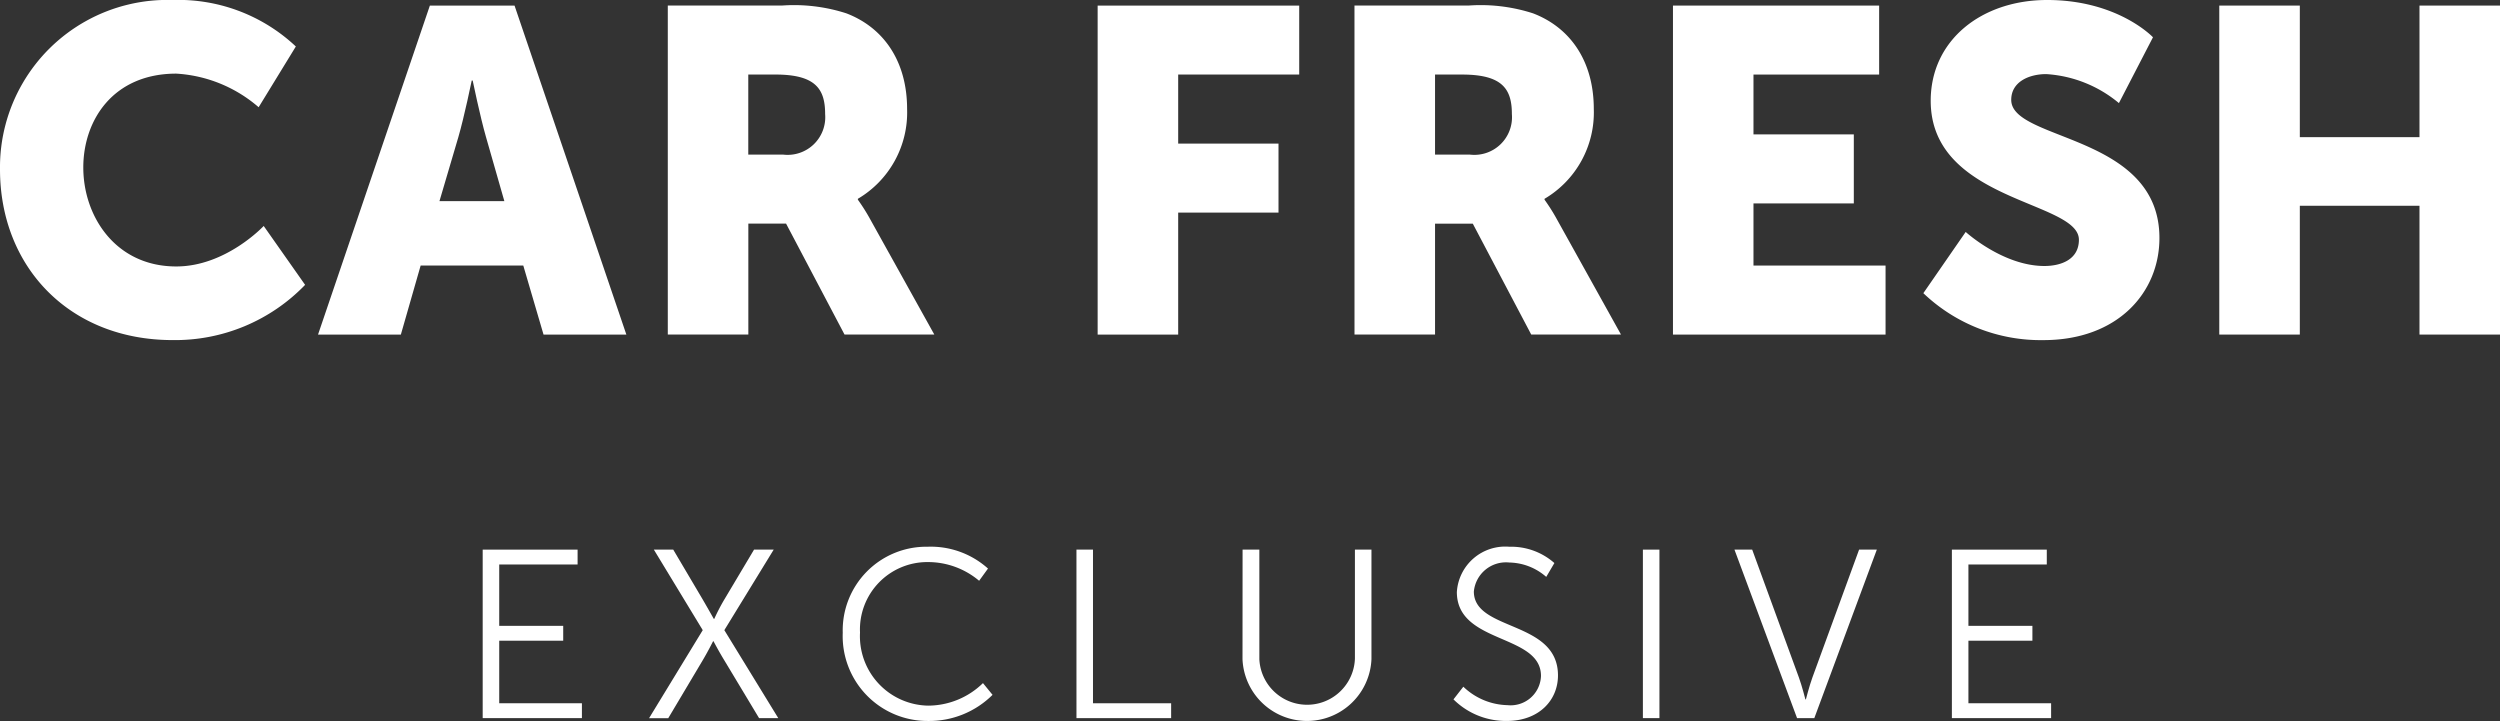 <svg xmlns="http://www.w3.org/2000/svg" xmlns:xlink="http://www.w3.org/1999/xlink" width="180.5" height="52.055" viewBox="0 0 180.5 52.055">
  <rect x="0" y="0" width="180.5" height="52.055" fill="#333333" stroke="none"/>
  <defs>
    <clipPath id="clip-path">
      <rect id="Rechteck_3" data-name="Rechteck 3" width="180.5" height="52.055" fill="none"/>
    </clipPath>
  </defs>
  <g id="Gruppe_2" data-name="Gruppe 2" transform="translate(0 0)">
    <g id="Gruppe_1" data-name="Gruppe 1" transform="translate(0 0)" clip-path="url(#clip-path)">
      <path id="Pfad_1" data-name="Pfad 1" d="M12.46,0a12.38,12.38,0,0,1,8.9,3.356L18.674,7.742a9.968,9.968,0,0,0-5.948-2.426c-4.552,0-6.712,3.356-6.712,6.778,0,3.522,2.327,7.144,6.712,7.144,3.589,0,6.313-2.924,6.313-2.924l2.99,4.253a13.035,13.035,0,0,1-9.569,3.987C5.018,24.555,0,19.271,0,12.227A12.086,12.086,0,0,1,12.46,0" transform="translate(0 0)" fill="#fff"/>
      <path id="Pfad_2" data-name="Pfad 2" d="M54.889,19.469H47.479l-1.429,4.984H40.07L48.144.7h6.114l8.074,23.757h-5.98ZM51.167,6.112S50.636,8.7,50.2,10.2l-1.363,4.619h4.685L52.2,10.2c-.432-1.5-.964-4.087-.964-4.087Z" transform="translate(-17.108 -0.297)" fill="#fff"/>
      <path id="Pfad_3" data-name="Pfad 3" d="M84.14.695h8.273a12.29,12.29,0,0,1,4.619.565c2.692,1.03,4.386,3.455,4.386,6.911a7.232,7.232,0,0,1-3.555,6.479v.066a13.7,13.7,0,0,1,.9,1.429l4.619,8.306H96.9l-4.22-8.008H89.955v8.008H84.14Zm8.34,10.766A2.719,2.719,0,0,0,95.5,8.536c0-1.794-.665-2.857-3.589-2.857h-1.96v5.781Z" transform="translate(-35.925 -0.297)" fill="#fff"/>
      <path id="Pfad_4" data-name="Pfad 4" d="M138.3.7h14.553V5.68h-8.738v4.984h7.243v4.984h-7.243v8.805H138.3Z" transform="translate(-59.05 -0.297)" fill="#fff"/>
      <path id="Pfad_5" data-name="Pfad 5" d="M170.658.695h8.274a12.287,12.287,0,0,1,4.618.565c2.692,1.03,4.387,3.455,4.387,6.911a7.232,7.232,0,0,1-3.556,6.479v.066a13.622,13.622,0,0,1,.9,1.429l4.619,8.306h-6.48L179.2,16.444h-2.725v8.008h-5.815ZM179,11.461a2.719,2.719,0,0,0,3.023-2.924c0-1.794-.665-2.857-3.588-2.857h-1.96v5.781Z" transform="translate(-72.865 -0.297)" fill="#fff"/>
      <path id="Pfad_6" data-name="Pfad 6" d="M210.787.7h14.886V5.68H216.6V10h7.244v4.984H216.6v4.486h9.536v4.984H210.787Z" transform="translate(-89.999 -0.297)" fill="#fff"/>
      <path id="Pfad_7" data-name="Pfad 7" d="M245.391,16.746s2.692,2.459,5.682,2.459c1.2,0,2.492-.465,2.492-1.894,0-2.824-10.7-2.724-10.7-10.034,0-4.386,3.687-7.277,8.406-7.277,5.116,0,7.642,2.692,7.642,2.692l-2.459,4.752a9.065,9.065,0,0,0-5.25-2.094c-1.2,0-2.525.532-2.525,1.861,0,2.991,10.7,2.459,10.7,9.969,0,3.954-3.023,7.376-8.373,7.376a12.265,12.265,0,0,1-8.672-3.389Z" transform="translate(-103.468 0)" fill="#fff"/>
      <path id="Pfad_8" data-name="Pfad 8" d="M279.619.7h5.815v9.5h8.64V.7h5.814V24.453h-5.814v-9.3h-8.64v9.3h-5.815Z" transform="translate(-119.387 -0.297)" fill="#fff"/>
      <path id="Pfad_9" data-name="Pfad 9" d="M60.817,69.251h6.852v1.073H62.011v4.43h4.62v1.073h-4.62v4.516h5.97v1.073H60.817Z" transform="translate(-25.967 -29.568)" fill="#fff"/>
      <path id="Pfad_10" data-name="Pfad 10" d="M85.654,75.065l-3.53-5.814h1.4l2.128,3.6c.363.623.8,1.4.8,1.4h.034a14.27,14.27,0,0,1,.727-1.4l2.145-3.6h1.419l-3.564,5.814,3.893,6.35H89.72l-2.526-4.2c-.381-.623-.762-1.349-.762-1.349H86.4s-.363.727-.744,1.367l-2.492,4.188H81.778Z" transform="translate(-34.916 -29.568)" fill="#fff"/>
      <path id="Pfad_11" data-name="Pfad 11" d="M112.29,68.888a6.178,6.178,0,0,1,4.378,1.575l-.64.882a5.721,5.721,0,0,0-3.7-1.35,4.864,4.864,0,0,0-4.9,5.087,5.013,5.013,0,0,0,4.932,5.278,5.688,5.688,0,0,0,3.945-1.627l.692.848a6.49,6.49,0,0,1-4.655,1.886,6.126,6.126,0,0,1-6.161-6.368,6.036,6.036,0,0,1,6.109-6.212" transform="translate(-45.335 -29.413)" fill="#fff"/>
      <path id="Pfad_12" data-name="Pfad 12" d="M135.629,69.251h1.194V80.342h5.642v1.073h-6.835Z" transform="translate(-57.909 -29.568)" fill="#fff"/>
      <path id="Pfad_13" data-name="Pfad 13" d="M156.559,69.251h1.211v7.908a3.453,3.453,0,0,0,6.9-.035V69.251h1.194v7.925a4.66,4.66,0,0,1-9.31,0Z" transform="translate(-66.845 -29.568)" fill="#fff"/>
      <path id="Pfad_14" data-name="Pfad 14" d="M183.846,78.993a4.747,4.747,0,0,0,3.184,1.332,2.192,2.192,0,0,0,2.422-2.11c0-3.063-6.074-2.285-6.074-6.057a3.5,3.5,0,0,1,3.789-3.27,4.721,4.721,0,0,1,3.253,1.177l-.589,1a4.149,4.149,0,0,0-2.665-1.038,2.329,2.329,0,0,0-2.561,2.094c0,2.89,6.074,2.059,6.074,6.056,0,1.817-1.4,3.288-3.686,3.288a5.361,5.361,0,0,1-3.859-1.557Z" transform="translate(-78.193 -29.413)" fill="#fff"/>
      <rect id="Rechteck_2" data-name="Rechteck 2" width="1.194" height="12.165" transform="translate(118.617 39.683)" fill="#fff"/>
      <path id="Pfad_15" data-name="Pfad 15" d="M218.534,69.251h1.28l3.375,9.24c.225.623.467,1.575.467,1.575h.035s.242-.952.467-1.575l3.374-9.24h1.281L224.3,81.416h-1.246Z" transform="translate(-93.306 -29.568)" fill="#fff"/>
      <path id="Pfad_16" data-name="Pfad 16" d="M245.928,69.251h6.852v1.073h-5.658v4.43h4.62v1.073h-4.62v4.516h5.97v1.073h-7.164Z" transform="translate(-105.002 -29.568)" fill="#fff"/>
    </g>
  </g>
</svg>
